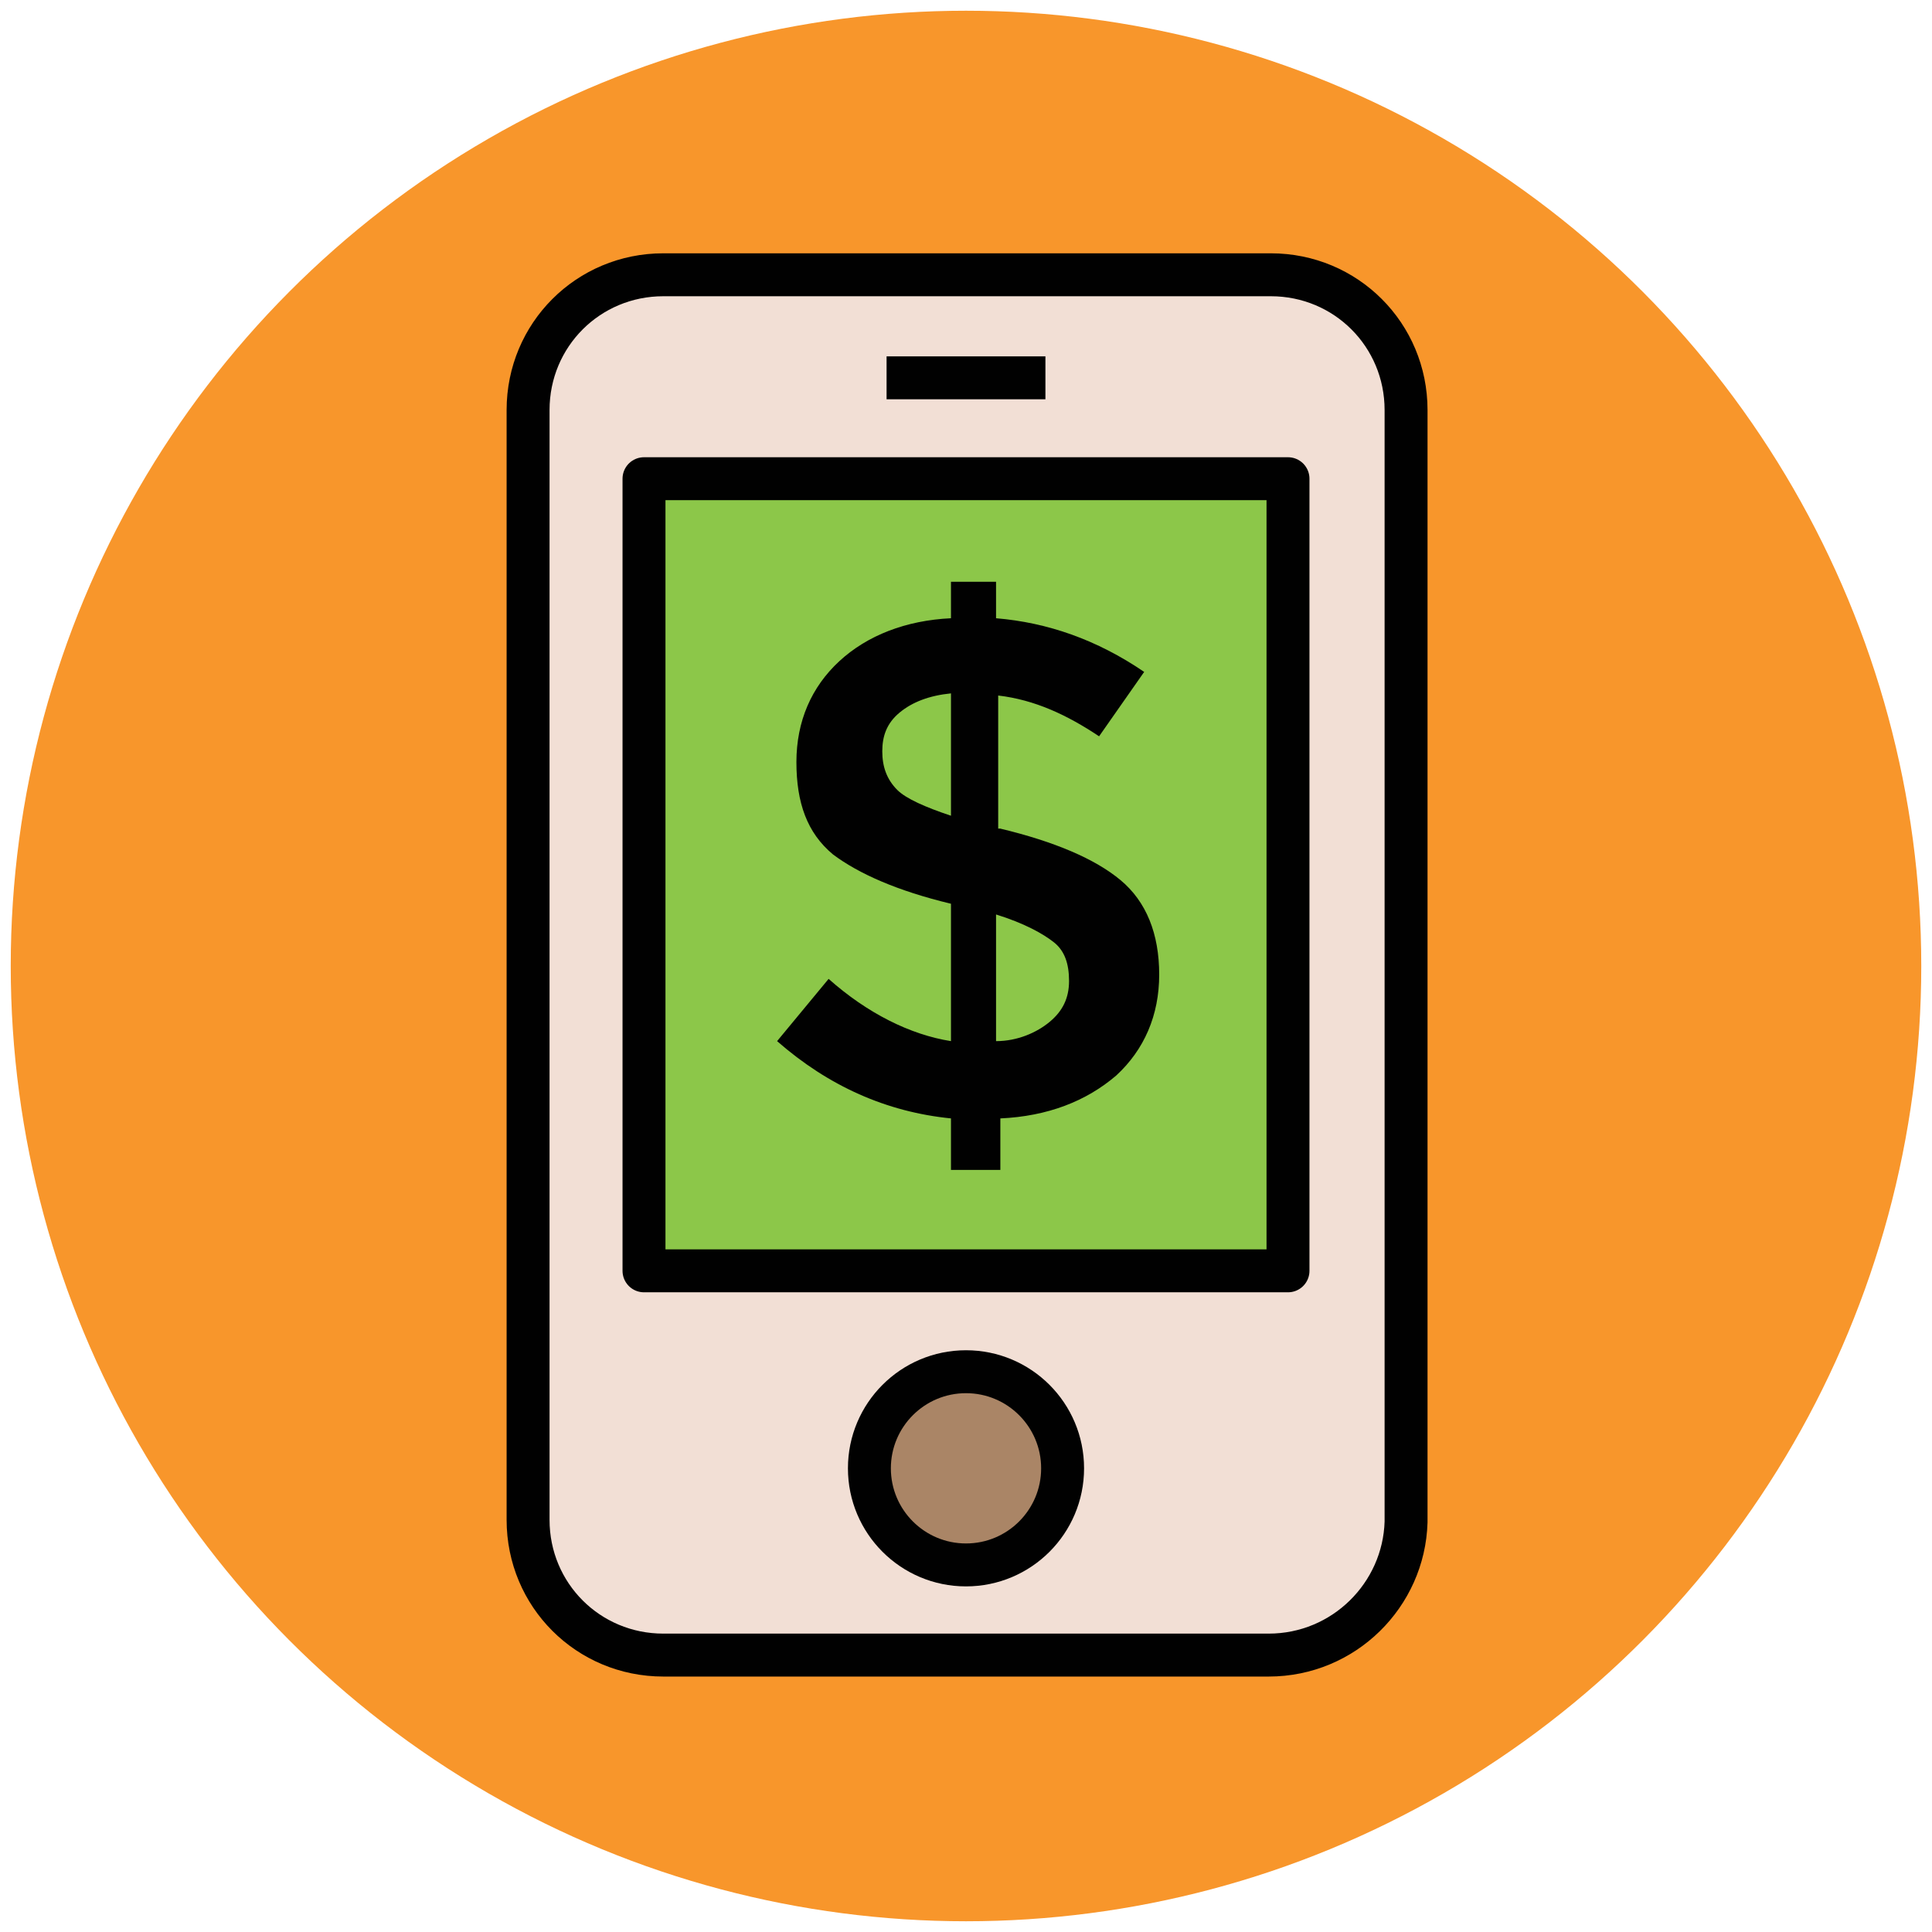 <?xml version="1.0" encoding="utf-8"?>
<!-- Generator: Adobe Illustrator 18.0.0, SVG Export Plug-In . SVG Version: 6.00 Build 0)  -->
<!DOCTYPE svg PUBLIC "-//W3C//DTD SVG 1.1//EN" "http://www.w3.org/Graphics/SVG/1.1/DTD/svg11.dtd">
<svg version="1.1" id="Layer_1" xmlns="http://www.w3.org/2000/svg" xmlns:xlink="http://www.w3.org/1999/xlink" x="0px" y="0px"
	 viewBox="0 0 90 90" enable-background="new 0 0 90 90" xml:space="preserve">
<g>
	<circle fill="#F8962B" cx="45" cy="45" r="44.5"/>
	<path fill="#F2DFD5" stroke="#010101" stroke-width="2" stroke-linejoin="round" d="M59.1,77.1H30.9c-3.5,0-6.3-2.8-6.3-6.3V19.1
		c0-3.5,2.8-6.3,6.3-6.3h28.3c3.5,0,6.3,2.8,6.3,6.3v51.8C65.4,74.3,62.6,77.1,59.1,77.1z"/>
	<rect x="30" y="22.3" fill="#8CC749" stroke="#010101" stroke-width="2" stroke-linejoin="round" width="30" height="36.9"/>
	<circle fill="#AA8566" stroke="#010101" stroke-width="2" stroke-linejoin="round" cx="45" cy="68.4" r="4.5"/>
	<line fill="none" stroke="#010101" stroke-width="2" stroke-linejoin="round" x1="41.3" y1="17.6" x2="48.7" y2="17.6"/>
	<path fill="#010101" d="M44.3,54.5v-2.4c-3-0.3-5.7-1.5-8.1-3.6l2.4-2.9c1.8,1.6,3.8,2.6,5.7,2.9v-6.4c-2.5-0.6-4.3-1.4-5.5-2.3
		c-1.2-1-1.7-2.4-1.7-4.3c0-1.9,0.7-3.5,2-4.7c1.3-1.2,3.1-1.9,5.2-2v-1.7h2.1v1.7c2.4,0.2,4.7,1,6.9,2.5l-2.1,3
		c-1.5-1-3-1.7-4.7-1.9v6.2h0.1c2.5,0.6,4.4,1.4,5.6,2.4c1.2,1,1.8,2.5,1.8,4.4c0,1.9-0.7,3.5-2,4.7c-1.4,1.2-3.2,1.9-5.4,2v2.4
		H44.3z M41.9,33.2c-0.6,0.5-0.8,1.1-0.8,1.8c0,0.7,0.2,1.3,0.7,1.8c0.4,0.4,1.3,0.8,2.5,1.2v-5.7C43.3,32.4,42.5,32.7,41.9,33.2z
		 M48.9,47.6c0.6-0.5,0.9-1.1,0.9-1.9c0-0.8-0.2-1.4-0.7-1.8c-0.5-0.4-1.4-0.9-2.7-1.3v5.9C47.4,48.5,48.3,48.1,48.9,47.6z"/>
</g>
</svg>
